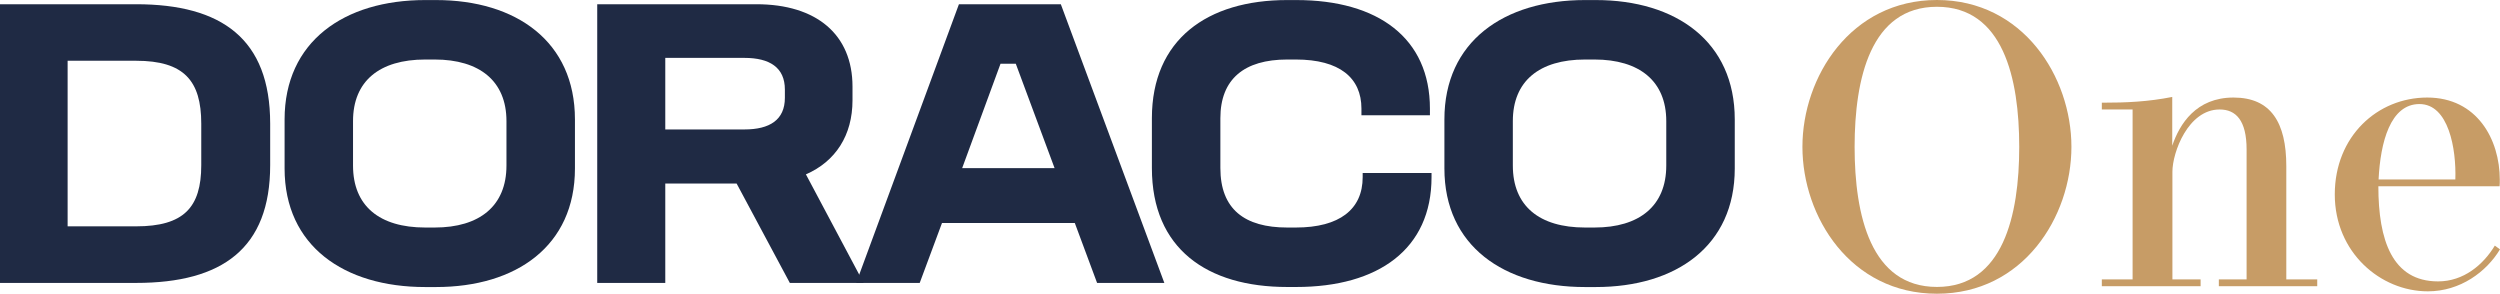 <svg width="366" height="43" viewBox="0 0 366 43" fill="none" xmlns="http://www.w3.org/2000/svg">
<g clip-path="url(#clip0_1101_5670)">
<path d="M283.566 0.993C273.894 0.993 271.515 11.453 271.515 21.5C271.515 31.547 273.894 42.007 283.566 42.007C293.238 42.007 295.616 31.547 295.616 21.5C295.616 11.453 293.261 0.993 283.566 0.993ZM303.256 21.5C303.256 31.754 296.199 43 283.566 43C270.932 43 263.875 31.754 263.875 21.5C263.875 11.246 270.956 0 283.566 0C296.175 0 303.256 11.246 303.256 21.5Z" fill="#C79C66"/>
<path d="M339.243 40.903V41.896H324.838V40.903H328.902V21.881C328.902 17.624 327.335 16.028 324.956 16.028C320.34 16.028 318.041 22.318 318.041 25.145V40.903H322.168V41.896H307.707V40.903H312.212V16.028H307.707V15.035C311.369 15.035 314.473 14.892 318.017 14.193V21.333C319.088 18.156 321.506 14.28 326.988 14.28C332.47 14.28 334.715 17.95 334.715 24.328V40.903H339.243Z" fill="#C79C66"/>
<path d="M359.463 26.273C359.613 21.786 358.479 15.233 354.21 15.233C349.941 15.233 348.492 20.825 348.224 26.273H359.463ZM366 36.503C364.023 39.791 360.188 42.651 355.43 42.651C348.515 42.651 341.812 36.972 341.812 28.465C341.812 19.959 348.058 14.28 355.344 14.28C362.629 14.28 365.969 20.396 365.969 26.313C365.969 26.631 365.969 26.956 365.937 27.274H348.192C348.192 35.169 350.224 41.197 356.935 41.197C360.684 41.197 363.559 38.751 365.244 35.955L366 36.511V36.503Z" fill="#C79C66"/>
<path d="M9.9 33.136H19.927C26.874 33.136 29.465 30.395 29.465 24.184V18.093C29.465 11.818 26.929 8.895 19.927 8.895H9.9V33.128V33.136ZM19.927 0.62C32.426 0.62 39.554 5.671 39.554 18.093V24.184C39.554 36.36 32.552 41.419 19.927 41.419H0V0.62H19.927Z" fill="#1F2A44"/>
<path d="M51.683 17.727V24.24C51.683 30.149 55.55 33.31 62.252 33.31H63.639C70.223 33.31 74.146 30.141 74.146 24.24V17.727C74.146 11.882 70.223 8.713 63.639 8.713H62.252C55.55 8.713 51.683 11.882 51.683 17.727ZM63.82 0.008C75.595 0.008 84.172 6.1 84.172 17.481V24.669C84.172 35.995 75.595 42.023 63.82 42.023H62.252C50.359 42.023 41.664 35.995 41.664 24.669V17.481C41.664 6.1 50.359 0.008 62.252 0.008H63.82Z" fill="#1F2A44"/>
<path d="M97.397 18.951H108.991C112.677 18.951 114.906 17.553 114.906 14.32V13.105C114.906 9.88 112.669 8.475 108.991 8.475H97.397V18.951ZM110.739 0.62C119.553 0.62 124.806 5.067 124.806 12.676V14.685C124.806 19.8 122.333 23.637 117.985 25.527L126.437 41.419H115.63L107.841 26.869H97.397V41.419H87.434V0.62H110.739Z" fill="#1F2A44"/>
<path d="M140.868 24.613H154.391L148.712 9.332H146.476L140.86 24.613H140.868ZM155.305 0.62L170.459 41.419H160.613L157.353 32.651H137.906L134.646 41.419H125.344L140.387 0.62H155.305Z" fill="#1F2A44"/>
<path d="M189.776 0.008C201.796 0.008 209.341 5.607 209.341 15.901V16.878H199.315V15.901C199.315 11.397 196.117 8.713 189.713 8.713H188.445C182.168 8.713 178.663 11.572 178.663 17.299V24.605C178.663 30.634 182.223 33.31 188.445 33.31H189.713C196.117 33.31 199.496 30.634 199.496 25.94V25.328H209.577V25.94C209.577 36.471 201.788 42.015 189.769 42.015H188.438C176.726 42.015 168.637 36.416 168.637 24.598V17.291C168.645 5.798 176.733 0.008 188.445 0.008H189.776Z" fill="#1F2A44"/>
<path d="M221.479 17.727V24.24C221.479 30.149 225.347 33.31 232.049 33.31H233.436C240.02 33.31 243.942 30.141 243.942 24.24V17.727C243.942 11.882 240.02 8.713 233.436 8.713H232.049C225.347 8.713 221.479 11.882 221.479 17.727ZM233.617 0.008C245.392 0.008 253.969 6.1 253.969 17.481V24.669C253.969 35.995 245.392 42.023 233.617 42.023H232.049C220.156 42.023 211.461 35.995 211.461 24.669V17.481C211.453 6.1 220.148 0.008 232.041 0.008H233.609H233.617Z" fill="#1F2A44"/>
</g>
<defs>
<clipPath id="clip0_1101_5670">
<rect width="366" height="43" fill="white"/>
</clipPath>
</defs>
</svg>
